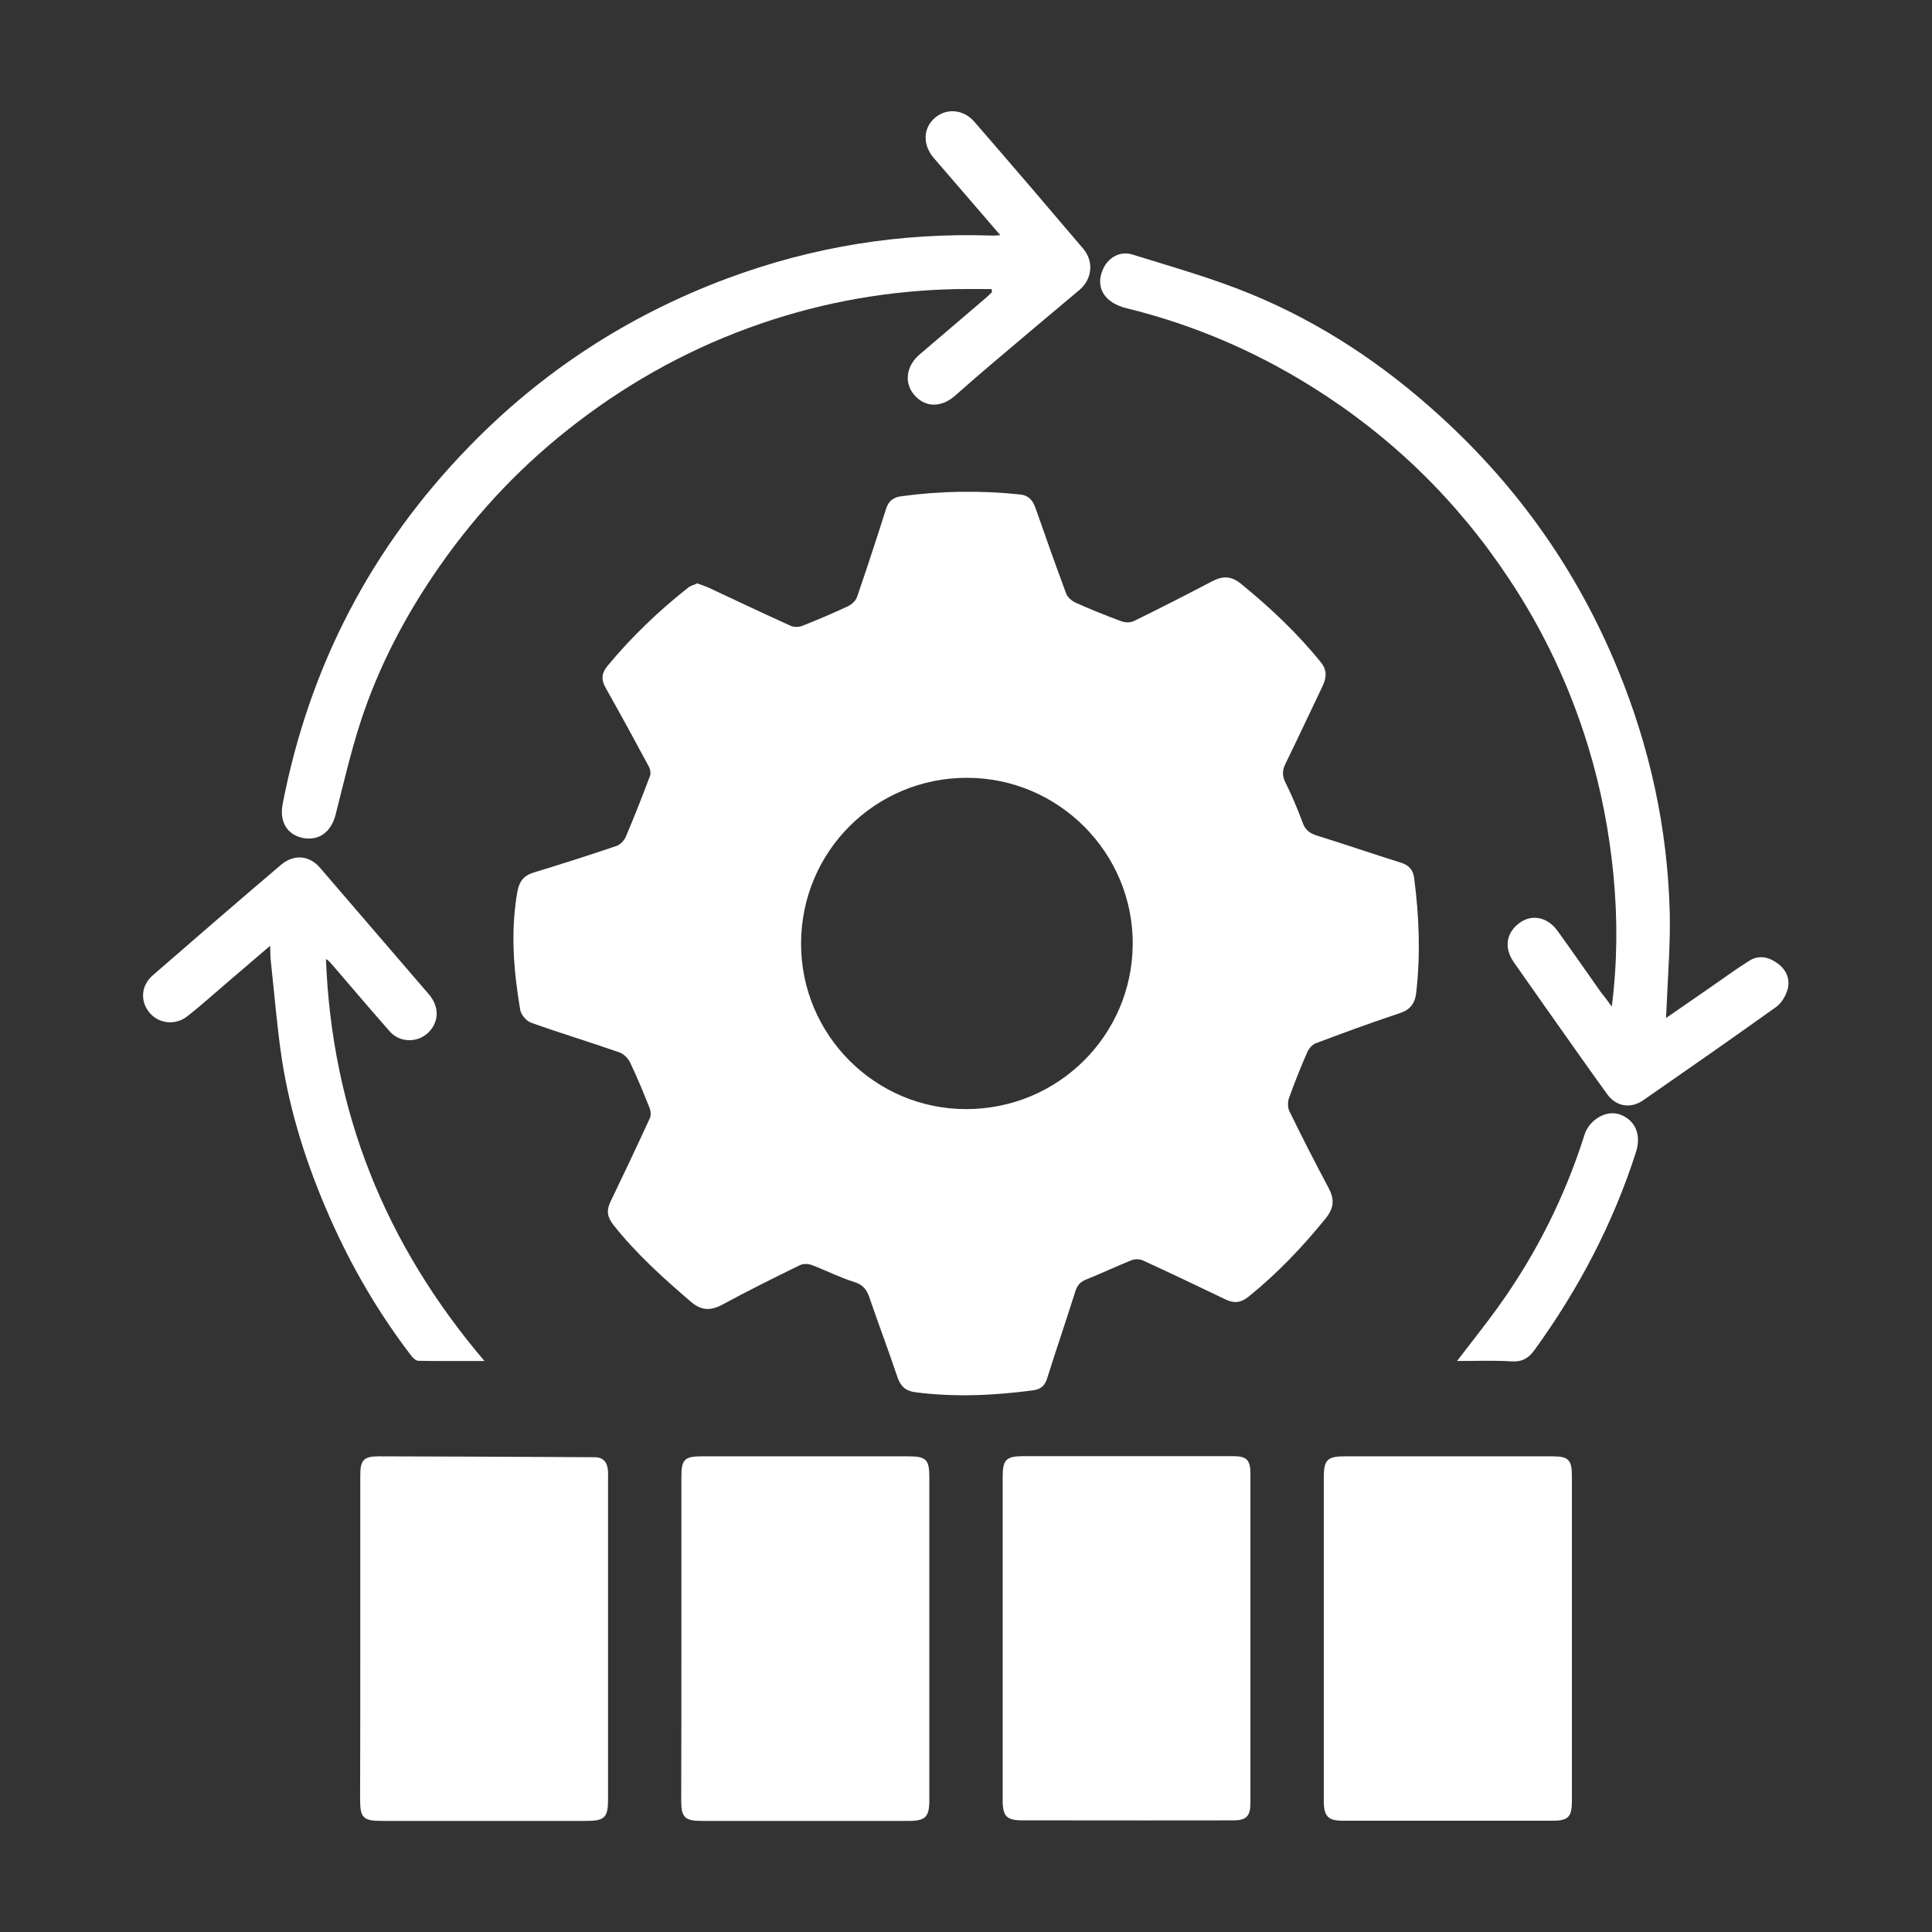 <?xml version="1.0" encoding="utf-8"?>
<!-- Generator: Adobe Illustrator 25.0.0, SVG Export Plug-In . SVG Version: 6.00 Build 0)  -->
<svg version="1.1" id="Layer_1" xmlns="http://www.w3.org/2000/svg" xmlns:xlink="http://www.w3.org/1999/xlink" x="0px" y="0px"
	 viewBox="0 0 1080 1080" style="enable-background:new 0 0 1080 1080;" xml:space="preserve">
<rect x="0" y="0" width="1080" height="1080" fill="#333333" stroke="none"/>
<style type="text/css">
	.st0{fill:#FFFFFF;}
</style>
<g>
	<path class="st0" d="M389.8,326.1c2.2,0.8,4.2,1.5,6.1,2.3c15.3,7.2,30.6,14.4,46,21.4c1.9,0.9,4.8,0.8,6.7,0
		c8.6-3.4,17.1-7,25.4-10.9c2.1-1,4.4-3.1,5.1-5.2c5.6-16.3,11-32.8,16.2-49.2c1.4-4.4,3.9-6.5,8.6-7.1c22-3,44.1-3.3,66.2-1
		c5,0.5,7.3,3.4,8.8,7.7c5.6,16,11.2,31.9,17.1,47.7c0.8,2.1,3.1,4.1,5.3,5.1c8.4,3.8,16.9,7.2,25.6,10.4c2,0.8,5,0.8,6.9-0.1
		c14.7-7.2,29.2-14.6,43.7-22.2c6-3.2,10.8-3.1,16.3,1.4c16.3,13.3,31.5,27.6,44.7,44c3.6,4.6,2.9,8.7,0.7,13.4
		c-6.9,14.4-13.6,28.8-20.6,43.1c-1.9,3.8-1.9,6.9,0.1,10.8c3.6,7.2,6.7,14.7,9.5,22.2c1.5,4.1,3.9,5.9,8,7.2
		c15.8,4.9,31.4,10.3,47.1,15.2c4.8,1.5,6.8,4.5,7.3,9.1c2.7,21.1,3.5,42.1,1.1,63.3c-0.7,6.4-3.4,9.8-9.6,11.8
		c-15.7,5.2-31.2,10.9-46.6,16.7c-1.9,0.7-3.8,2.9-4.7,4.9c-3.7,8.4-7.1,17-10.2,25.6c-0.8,2.2-0.8,5.3,0.1,7.3
		c7.1,14.5,14.4,28.9,22,43.1c3.3,6.2,3.1,11-1.5,16.8c-13,16.1-27.1,30.9-43.2,43.9c-4.2,3.4-8,3.9-12.7,1.7
		c-15.4-7.4-30.9-14.8-46.4-21.9c-1.8-0.8-4.4-0.9-6.2-0.2c-8.5,3.4-16.9,7.4-25.4,10.8c-3.3,1.3-5.1,3.2-6.2,6.7
		c-5.1,16.3-10.7,32.5-15.8,48.8c-1.3,4.1-3.8,6-7.8,6.5c-21.8,2.9-43.7,3.9-65.6,1.1c-5.6-0.7-8.4-3.2-10.2-8.4
		c-5-14.9-10.6-29.7-15.7-44.6c-1.5-4.5-3.7-7.2-8.6-8.7c-8-2.5-15.6-6.4-23.5-9.4c-2-0.8-5-0.9-6.9,0.1c-14.5,7.1-29,14.3-43.2,22
		c-6.7,3.6-11.9,3.3-17.7-1.7c-15.5-13.3-30.6-26.9-43.3-43c-3.3-4.2-3.9-7.9-1.6-12.7c7.5-15.6,14.9-31.2,22.1-46.9
		c0.7-1.6,0.5-4-0.2-5.7c-3.4-8.5-6.9-17.1-10.9-25.4c-1.1-2.4-3.7-4.9-6.2-5.7c-16.3-5.7-32.9-10.7-49.1-16.5
		c-2.6-0.9-5.7-4.5-6.1-7.2c-3.7-21.9-5.5-43.8-1.6-66c1.1-6,3.7-9.1,9.3-10.8c15.4-4.7,30.8-9.6,46.1-14.8c2.1-0.7,4.3-3,5.2-5.1
		c4.8-11.3,9.3-22.7,13.6-34.2c0.5-1.4,0.1-3.6-0.7-5.1c-7.9-14.7-15.9-29.4-24.1-43.9c-2.5-4.4-2.5-8,0.8-12.1
		c13.5-16.4,28.8-31,45.4-44.1C386.1,327.4,388.1,326.9,389.8,326.1z M540.1,620c51.2,0,92.7-41,93.1-92
		c0.4-51.1-41.3-93.1-92.5-93.2c-51.4-0.1-92.8,41.1-92.9,92.6C447.7,578.4,489.1,620,540.1,620z"/>
	<path class="st0" d="M740,915.3c0-29.8,0-59.7,0-89.5c0-9.6,2-11.7,11.4-11.7c38.9,0,77.7,0,116.6,0c8.8,0,10.7,2,10.7,11
		c0,60.6,0,121.2,0,181.8c0,8.8-2.1,10.9-10.8,10.9c-39.1,0-78.1,0-117.2,0c-8.2,0-10.6-2.4-10.7-10.7
		C740,976.5,740,945.9,740,915.3z"/>
	<path class="st0" d="M560.5,915.5c0-30,0-60.1,0-90.1c0-9.3,2-11.3,11-11.4c39.3,0,78.5,0,117.8,0c7.7,0,9.7,2.1,9.7,10.1
		c0,61.2,0,122.4,0,183.6c0,7.5-2.2,9.9-9.5,9.9c-32.3,0.1-64.7,0-97,0c-6.9,0-13.8,0-20.7,0c-9.1,0-11.3-2.2-11.3-11.2
		C560.5,976.3,560.5,945.9,560.5,915.5z"/>
	<path class="st0" d="M380.9,915.9c0-30.2,0-60.4,0-90.6c0-9.3,1.8-11.2,11.1-11.2c38.7,0,77.4,0,116,0c9.7,0,11.5,1.9,11.5,11.5
		c0,60.2,0,120.4,0,180.7c0,9.4-2.2,11.6-11.5,11.6c-38.7,0-77.3,0-116,0c-9.1,0-11.2-2.1-11.2-11.2
		C380.9,976.3,380.9,946.1,380.9,915.9z"/>
	<path class="st0" d="M201.4,915.8c0-30.4,0-60.8,0-91.2c0-8.5,2-10.5,10.5-10.5c34.2,0.1,68.5,0.2,102.7,0.4
		c5.9,0,11.9,0.1,17.8,0.1c5.1,0,7.1,3,7.5,7.7c0.1,1,0,1.9,0,2.9c0,60.2,0,120.5,0,180.7c0,10.1-1.9,12-12.2,12
		c-38.1,0-76.2,0-114.3,0c-10.3,0-12.1-1.7-12.1-12C201.4,975.8,201.4,945.8,201.4,915.8z"/>
	<path class="st0" d="M901,562.7c3.2-25.4,3.2-49.1,1-72.9c-2.4-24.8-7-49-14.3-72.8c-10.2-33.3-24.9-64.5-44.2-93.5
		c-29-43.8-65.8-79.6-110.3-107.4c-32.2-20.1-66.7-34.8-103.5-43.8c-12.6-3.1-17.8-12-12.9-22.3c2.9-6.1,9.4-9.9,16.3-7.7
		c22.1,6.9,44.6,13.2,66,22c39.2,16.1,74.2,39.4,105.6,68c43.8,39.8,77.1,86.9,99.6,141.7c18,43.7,27.9,89.1,29.1,136.2
		c0.4,17.1-1,34.2-1.7,51.3c-0.1,2.1-0.2,4.2-0.4,7.6c8.4-5.8,16.1-11.1,23.7-16.4c7.6-5.2,15-10.7,22.8-15.6
		c5.5-3.5,11.2-2.1,16.1,1.6c4.7,3.5,6.9,8.7,5.4,14.3c-1,3.6-3.4,7.7-6.3,9.8c-24.7,17.7-49.6,35-74.5,52.3
		c-6.8,4.7-14.9,3.6-19.9-3.2c-12.4-17.1-24.5-34.5-36.7-51.7c-5.2-7.4-10.4-14.8-15.6-22.2c-5.7-8.1-4.4-16.7,3.3-22.2
		c6.8-4.9,15.5-3.2,21.1,4.6c8.3,11.5,16.4,23.2,24.6,34.8C897,557.2,898.5,559.3,901,562.7z"/>
	<path class="st0" d="M554.3,161.6c-6.4,0-12.9-0.1-19.3,0c-37.5,0.7-74.2,7.1-109.7,19.3c-37,12.7-71,31.1-102.1,54.8
		c-30.1,22.9-55.9,49.9-77.5,80.9c-18.8,26.9-34,55.8-44.2,87.1c-5.5,17-9.5,34.4-13.9,51.7c-2.5,9.7-9.3,14.8-18.4,13
		c-8.7-1.8-13.1-9.1-11.2-18.9C172.9,372.5,207.5,306,262,249.9c40.9-42.2,89.1-73.5,144.1-94.1c47.9-17.9,97.5-25.9,148.6-24.1
		c1.1,0,2.1-0.1,4.5-0.2c-6-7-11.4-13.2-16.7-19.4c-6.9-8-13.8-16-20.7-24c-6.1-7.3-5.8-16.5,0.8-22.2c6.4-5.6,16-4.9,22.1,2.2
		c20.4,23.5,40.7,47.2,60.8,70.9c6.2,7.3,4.9,17.2-2.1,23.1c-15.9,13.3-31.8,26.7-47.6,40.1c-7.3,6.2-14.6,12.5-21.8,18.9
		c-7.8,6.9-16.8,6.8-22.9-0.3c-5.8-6.7-4.6-16.1,2.8-22.5c12.6-10.8,25.2-21.5,37.7-32.2c1-0.9,1.9-1.8,2.9-2.8
		C554.5,162.7,554.4,162.2,554.3,161.6z"/>
	<path class="st0" d="M270.8,760.8c-13.2,0-25.1,0.1-36.9-0.1c-1.3,0-3-1.5-3.9-2.7c-18.4-24-33.6-50-45.8-77.8
		c-12.5-28.4-22-57.8-26.7-88.5c-2.7-18-4.1-36.2-6.1-54.3c-0.3-2.4-0.2-4.9-0.4-8.7c-8.7,7.4-16.5,14.1-24.3,20.8
		c-7.3,6.2-14.4,12.7-22,18.6c-6.7,5.3-16,4.2-21.2-2.1c-5.2-6.3-4.7-15,1.8-20.7c23.8-20.7,47.6-41.3,71.6-61.7
		c7.3-6.3,16-5.5,22,1.5c20.3,23.6,40.6,47.2,60.9,70.8c5.6,6.6,5.7,14.5,0.5,20.4c-5.8,6.7-16.5,7-22.4,0.3
		c-10.8-12.3-21.4-24.7-32-37.1c-1.1-1.2-2.1-2.6-3.7-3.4C185.5,621,215,695.2,270.8,760.8z"/>
	<path class="st0" d="M814.5,760.8c8.1-10.6,15.6-20,22.7-29.8c21.4-29.7,37.6-62,48.6-96.8c2.5-8,12-14,19.7-11.2
		c8.8,3.2,12.1,11.4,9,21.1c-12.8,39.9-32,76.4-56.5,110.3c-3.5,4.9-7.1,7-13.2,6.6C835,760.4,825.2,760.8,814.5,760.8z"/>
</g>
</svg>
